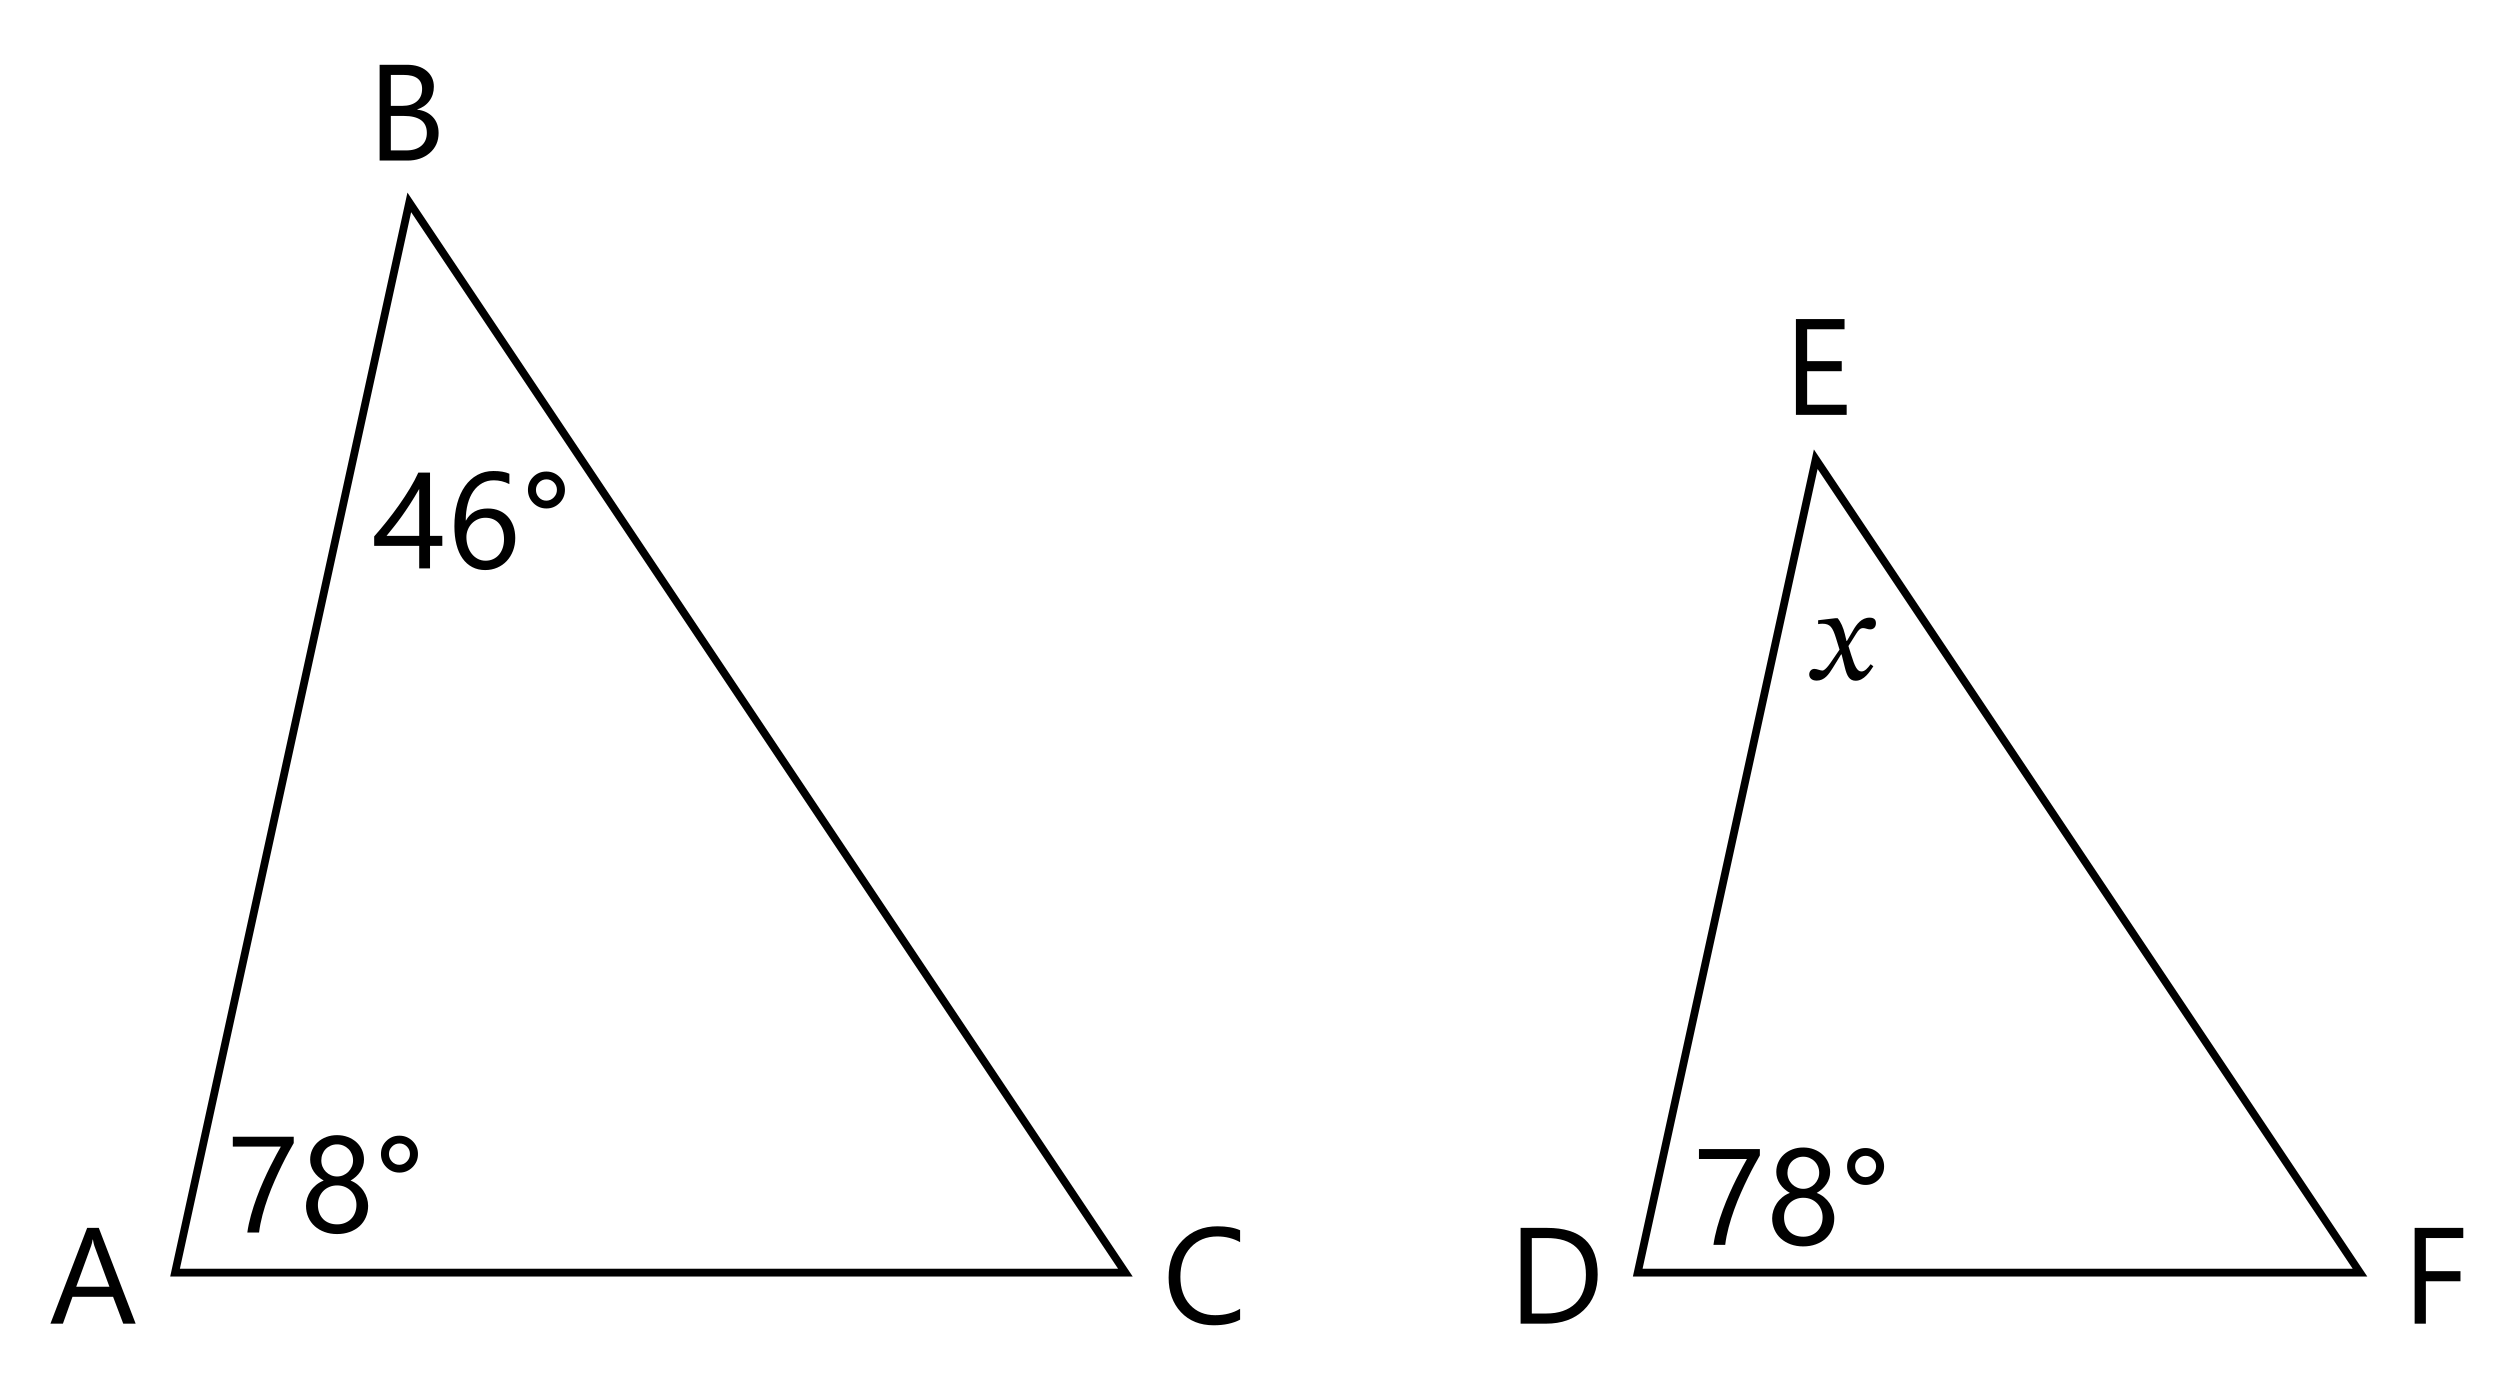 <?xml version="1.0" encoding="UTF-8"?> <svg xmlns="http://www.w3.org/2000/svg" id="Layer_1" data-name="Layer 1" viewBox="0 0 320.176 176.176"><defs><style> .cls-1 { fill: none; stroke: #000; stroke-miterlimit: 10; } </style></defs><g><path d="M55.073,60.527v8.102h1.574v1.283h-1.574v2.883h-1.386v-2.883h-5.766v-1.215c.536-.604,1.078-1.25,1.625-1.938.548-.688,1.071-1.385,1.57-2.092s.961-1.413,1.386-2.117.782-1.379,1.073-2.023h1.497ZM49.503,68.628h4.184v-6.005c-.428.747-.833,1.414-1.215,2.001-.382.588-.746,1.121-1.091,1.6-.345.479-.674.913-.988,1.301-.313.388-.609.756-.89,1.104Z"></path><path d="M65.989,68.902c0,.599-.098,1.149-.291,1.651-.194.502-.462.936-.805,1.3-.342.365-.749.649-1.223.852s-.987.304-1.54.304c-.616,0-1.168-.128-1.655-.385s-.901-.626-1.24-1.108c-.34-.481-.598-1.07-.774-1.766-.177-.696-.265-1.48-.265-2.353,0-1.066.118-2.035.354-2.904.236-.87.573-1.614,1.01-2.233.437-.618.962-1.096,1.578-1.433.616-.336,1.303-.505,2.062-.505.844,0,1.522.117,2.036.351v1.326c-.633-.325-1.301-.487-2.002-.487-.548,0-1.041.122-1.479.368-.439.245-.816.591-1.13,1.039-.313.447-.555.988-.723,1.621s-.252,1.337-.252,2.112h.034c.564-1.021,1.497-1.531,2.797-1.531.536,0,1.02.092,1.45.274s.799.44,1.104.774c.305.333.54.731.706,1.193.165.462.248.975.248,1.539ZM64.551,69.081c0-.428-.054-.812-.162-1.154-.108-.343-.265-.634-.467-.873s-.452-.423-.748-.552c-.297-.128-.633-.192-1.01-.192-.348,0-.67.065-.967.197-.296.131-.553.309-.77.534s-.387.487-.509.787c-.123.3-.185.617-.185.954,0,.422.061.816.18,1.185.12.368.288.688.505.962.217.274.475.489.774.646.299.156.632.235.996.235.354,0,.676-.067.967-.201s.539-.321.744-.561c.206-.239.365-.526.479-.859.114-.334.171-.703.171-1.108Z"></path><path d="M69.983,65.12c-.655,0-1.215-.231-1.677-.696s-.692-1.028-.692-1.69c0-.655.228-1.21.685-1.663.456-.454,1.012-.681,1.668-.681.661,0,1.225.229,1.689.685s.697,1.01.697,1.659c0,.662-.231,1.226-.693,1.69s-1.021.696-1.677.696ZM69.983,61.391c-.37,0-.688.132-.949.394-.263.263-.394.579-.394.949,0,.383.128.709.385.979.257.271.57.407.941.407.37,0,.689-.138.958-.411.268-.273.402-.599.402-.976,0-.376-.132-.693-.394-.953-.263-.26-.579-.39-.95-.39Z"></path></g><g><path d="M37.618,146.395c-.188.325-.415.729-.681,1.215-.265.484-.546,1.029-.843,1.634-.296.604-.599,1.254-.906,1.95-.309.695-.596,1.414-.864,2.155-.268.742-.503,1.493-.706,2.255-.202.761-.349,1.51-.44,2.245h-1.505c.103-.729.261-1.476.475-2.237.214-.761.456-1.508.727-2.241.271-.732.558-1.438.86-2.117.302-.679.596-1.303.881-1.873s.546-1.074.782-1.51c.237-.437.427-.777.569-1.022h-6.15v-1.267h7.802v.813Z"></path><path d="M39.192,154.428c0-.325.051-.651.153-.979s.25-.634.44-.92c.191-.285.428-.544.71-.778.283-.233.604-.419.963-.556-.53-.297-.952-.678-1.266-1.143-.314-.464-.471-.979-.471-1.544,0-.45.087-.866.261-1.249.174-.382.415-.713.723-.992s.673-.497,1.095-.654c.422-.156.879-.235,1.369-.235.496,0,.955.08,1.377.24.422.159.787.379,1.096.658.308.279.547.61.718.992.172.382.257.796.257,1.24,0,.564-.157,1.08-.471,1.544-.313.465-.729.846-1.249,1.143.354.137.671.322.95.556.279.234.515.493.705.778.191.286.338.592.441.92.103.328.153.654.153.979,0,.536-.097,1.026-.291,1.472-.193.444-.466.825-.816,1.142s-.771.563-1.258.74-1.025.265-1.612.265c-.582,0-1.115-.088-1.6-.265-.485-.177-.904-.424-1.258-.74s-.629-.697-.825-1.142c-.197-.445-.295-.936-.295-1.472ZM40.714,154.307c0,.383.059.728.175,1.035.117.309.283.57.497.787s.473.384.778.501c.305.116.643.175,1.014.175.359,0,.689-.06.992-.18.302-.119.562-.287.782-.504s.391-.479.514-.787c.122-.309.184-.65.184-1.027,0-.342-.059-.662-.175-.962-.117-.3-.284-.563-.501-.791-.217-.229-.476-.408-.778-.539s-.642-.197-1.018-.197c-.354,0-.681.062-.979.185-.3.122-.56.294-.778.513-.22.22-.393.482-.518.787-.126.306-.188.641-.188,1.005ZM41.151,148.619c0,.291.053.561.158.809s.251.465.436.65c.186.186.401.33.646.436.245.106.507.159.787.159.279,0,.543-.055.791-.163s.463-.255.646-.44.328-.402.437-.65.163-.515.163-.8c0-.296-.054-.57-.159-.821s-.249-.468-.432-.649c-.183-.183-.397-.327-.646-.433s-.515-.158-.8-.158c-.303,0-.578.055-.826.163s-.462.255-.642.44c-.18.185-.317.403-.414.654-.098.251-.146.519-.146.804Z"></path><path d="M51.159,150.176c-.655,0-1.215-.231-1.677-.696s-.692-1.028-.692-1.69c0-.655.228-1.21.685-1.663.456-.454,1.012-.681,1.668-.681.661,0,1.225.229,1.689.685s.697,1.01.697,1.659c0,.662-.231,1.226-.693,1.69s-1.021.696-1.677.696ZM51.159,146.446c-.37,0-.688.132-.949.394-.263.263-.394.579-.394.949,0,.383.128.709.385.979.257.271.57.407.941.407.37,0,.689-.138.958-.411.268-.273.402-.599.402-.976,0-.376-.132-.693-.394-.953-.263-.26-.579-.39-.95-.39Z"></path></g><g><path d="M225.387,147.977c-.188.325-.415.729-.68,1.215-.266.484-.547,1.029-.843,1.634-.297.604-.599,1.254-.907,1.95-.308.695-.596,1.414-.863,2.155-.269.742-.504,1.493-.706,2.255-.202.761-.35,1.51-.44,2.245h-1.506c.103-.729.261-1.476.475-2.237.214-.761.456-1.508.728-2.241.271-.732.558-1.438.859-2.117.303-.679.596-1.303.881-1.873s.547-1.074.783-1.51c.236-.437.426-.777.568-1.022h-6.15v-1.267h7.802v.813Z"></path><path d="M226.961,156.01c0-.325.052-.651.154-.979s.249-.634.44-.92c.191-.285.428-.544.71-.778.282-.233.604-.419.962-.556-.53-.297-.952-.678-1.266-1.143-.313-.464-.471-.979-.471-1.544,0-.45.087-.866.261-1.249.174-.382.415-.713.724-.992.308-.279.673-.497,1.095-.654.422-.156.878-.235,1.368-.235.496,0,.956.08,1.378.24.422.159.787.379,1.095.658s.548.61.719.992.257.796.257,1.24c0,.564-.157,1.08-.471,1.544-.313.465-.73.846-1.249,1.143.354.137.67.322.949.556.279.234.515.493.706.778.191.286.338.592.44.92s.154.654.154.979c0,.536-.098,1.026-.291,1.472-.194.444-.467.825-.817,1.142s-.77.563-1.257.74c-.488.177-1.025.265-1.613.265-.581,0-1.114-.088-1.6-.265-.484-.177-.903-.424-1.257-.74-.354-.316-.629-.697-.826-1.142-.196-.445-.295-.936-.295-1.472ZM228.484,155.889c0,.383.059.728.176,1.035.117.309.282.57.496.787s.474.384.778.501c.305.116.644.175,1.014.175.359,0,.69-.06.992-.18.303-.119.563-.287.783-.504s.391-.479.513-.787c.123-.309.185-.65.185-1.027,0-.342-.059-.662-.176-.962s-.283-.563-.5-.791c-.217-.229-.477-.408-.778-.539-.303-.131-.642-.197-1.019-.197-.354,0-.68.062-.979.185-.299.122-.559.294-.778.513-.22.22-.393.482-.518.787-.125.306-.188.641-.188,1.005ZM228.92,150.201c0,.291.053.561.158.809s.251.465.437.65.4.33.646.436c.245.106.508.159.787.159s.543-.055.791-.163c.249-.108.464-.255.646-.44s.328-.402.437-.65c.107-.248.162-.515.162-.8,0-.296-.053-.57-.158-.821s-.25-.468-.432-.649c-.183-.183-.398-.327-.646-.433s-.515-.158-.8-.158c-.302,0-.577.055-.825.163s-.462.255-.642.44c-.18.185-.318.403-.415.654s-.146.519-.146.804Z"></path><path d="M238.929,151.758c-.656,0-1.215-.231-1.677-.696s-.693-1.028-.693-1.69c0-.655.229-1.21.685-1.663.456-.454,1.013-.681,1.668-.681.662,0,1.225.229,1.689.685s.697,1.01.697,1.659c0,.662-.23,1.226-.692,1.69s-1.021.696-1.677.696ZM238.929,148.028c-.371,0-.688.132-.95.394-.262.263-.394.579-.394.949,0,.383.129.709.386.979.256.271.57.407.94.407.371,0,.69-.138.958-.411.269-.273.402-.599.402-.976,0-.376-.131-.693-.394-.953s-.579-.39-.949-.39Z"></path></g><path d="M237.341,80.706c.43-.744,1.058-1.603,2.1-1.603.578,0,.81.264.81.71,0,.562-.364.793-.744.793-.313,0-.611-.166-.893-.166-.347,0-.595.231-.875.694l-1.009,1.603.348,1.124c.463,1.487.76,2.132,1.321,2.132.43,0,.777-.397,1.174-.926l.347.265c-.463.71-1.189,1.851-2.264,1.851-.81,0-1.124-.628-1.388-1.702l-.413-1.669h-.066l-1.058,1.719c-.529.859-1.074,1.636-2.065,1.636-.711,0-.959-.414-.959-.793,0-.363.248-.71.661-.71.33,0,.76.215,1.024.215.066,0,.363-.017,1.008-.942l1.19-1.735-.463-1.504c-.43-1.372-.744-1.817-1.735-1.817-.182,0-.33.016-.545.049v-.496l2.247-.265h.248c.396.463.728,1.19.941,2.083l.199.843h.049l.81-1.388Z"></path><path d="M17.374,169.523h-1.591l-1.3-3.438h-5.201l-1.224,3.438h-1.6l4.705-12.268h1.488l4.722,12.268ZM14.013,164.793l-1.925-5.227c-.062-.172-.126-.445-.188-.821h-.034c-.057.348-.123.621-.196.821l-1.908,5.227h4.252Z"></path><path d="M48.618,20.564v-12.268h3.49c1.061,0,1.901.26,2.523.779.621.519.933,1.194.933,2.027,0,.695-.188,1.3-.565,1.813-.376.513-.896.878-1.557,1.095v.034c.827.097,1.488.409,1.984.937s.744,1.214.744,2.058c0,1.05-.376,1.899-1.129,2.549-.753.65-1.702.976-2.849.976h-3.575ZM50.055,9.597v3.961h1.472c.787,0,1.405-.189,1.856-.569.45-.379.676-.914.676-1.604,0-1.192-.784-1.788-2.353-1.788h-1.651ZM50.055,14.849v4.415h1.95c.845,0,1.499-.2,1.964-.6.465-.398.697-.946.697-1.643,0-1.448-.987-2.173-2.96-2.173h-1.651Z"></path><path d="M158.819,169.011c-.907.479-2.036.719-3.388.719-1.745,0-3.143-.562-4.192-1.685-1.049-1.124-1.573-2.598-1.573-4.423,0-1.962.59-3.548,1.771-4.757s2.678-1.813,4.491-1.813c1.163,0,2.127.169,2.892.505v1.531c-.879-.49-1.848-.735-2.909-.735-1.408,0-2.551.471-3.426,1.411-.875.941-1.313,2.198-1.313,3.772,0,1.494.409,2.685,1.228,3.571.818.888,1.893,1.331,3.221,1.331,1.232,0,2.299-.274,3.2-.821v1.394Z"></path><path d="M194.744,169.524v-12.268h3.387c4.323,0,6.484,1.993,6.484,5.979,0,1.894-.6,3.415-1.801,4.564-1.2,1.148-2.807,1.724-4.82,1.724h-3.25ZM196.18,158.557v9.666h1.831c1.608,0,2.859-.431,3.755-1.291.896-.861,1.344-2.082,1.344-3.662,0-3.142-1.672-4.713-5.014-4.713h-1.916Z"></path><path d="M236.505,53.133h-6.501v-12.268h6.228v1.301h-4.791v4.08h4.432v1.292h-4.432v4.295h5.064v1.3Z"></path><path d="M315.473,158.556h-4.791v4.243h4.432v1.292h-4.432v5.432h-1.437v-12.268h6.228v1.301Z"></path><path class="cls-1" d="M52.418,25.918c-10,45.69-20,91.381-30,137.071h121.714c-30.571-45.69-61.143-91.381-91.714-137.071Z"></path><path class="cls-1" d="M232.544,58.813c-7.6,34.725-15.2,69.451-22.8,104.176h92.504c-23.235-34.725-46.469-69.451-69.704-104.176Z"></path></svg> 